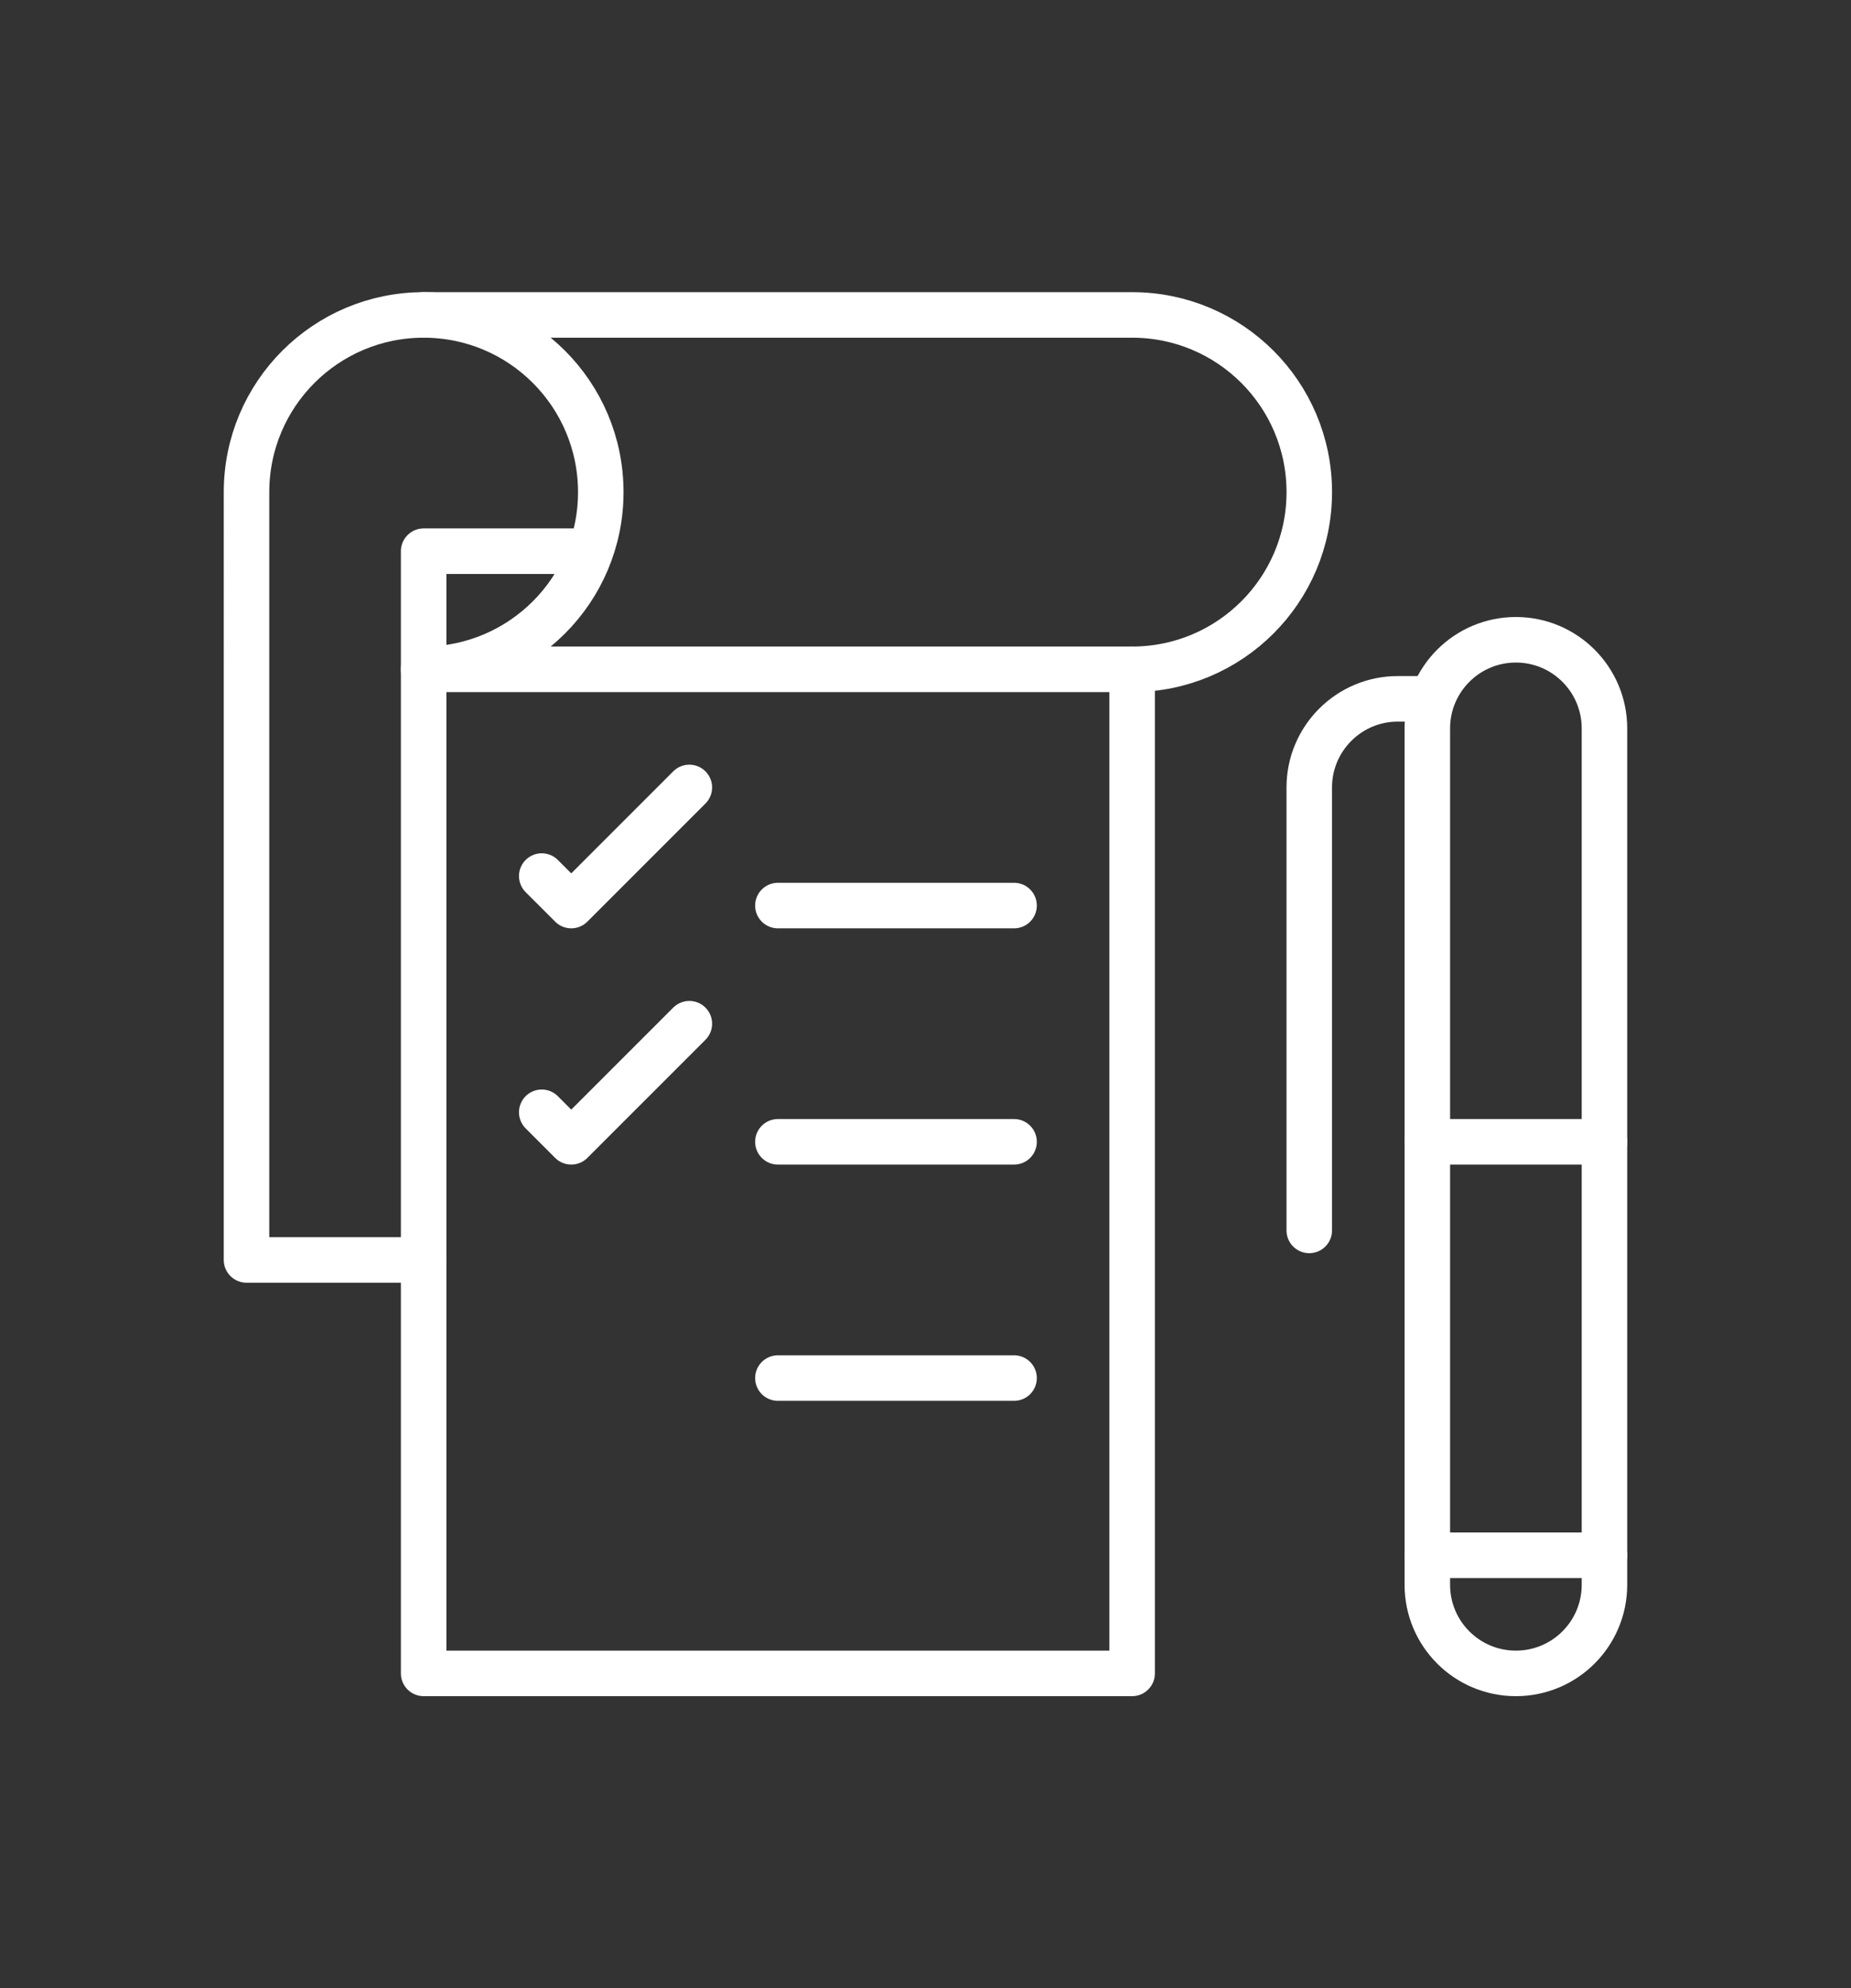 <?xml version="1.0" encoding="utf-8"?>
<!-- Generator: Adobe Illustrator 16.0.0, SVG Export Plug-In . SVG Version: 6.00 Build 0)  -->
<!DOCTYPE svg PUBLIC "-//W3C//DTD SVG 1.1//EN" "http://www.w3.org/Graphics/SVG/1.1/DTD/svg11.dtd">
<svg version="1.1" xmlns="http://www.w3.org/2000/svg" xmlns:xlink="http://www.w3.org/1999/xlink" x="0px" y="0px"
	 width="81.333px" height="87.334px" viewBox="0 0 81.333 87.334" enable-background="new 0 0 81.333 87.334" xml:space="preserve">
<rect x="0" y="0" width="81.333" height="87.334" fill="#333333" stroke="none"/>
<g id="Layer_4">
</g>
<g id="Header">
	<g>
		
			<rect x="18.615" y="29.398" fill="none" stroke="#FFFFFF" stroke-width="2" stroke-linecap="round" stroke-linejoin="round" stroke-miterlimit="10" width="31.131" height="44.103"/>
		<path fill="none" stroke="#FFFFFF" stroke-width="2" stroke-linecap="round" stroke-linejoin="round" stroke-miterlimit="10" d="
			M18.615,55.341h-7.783V21.616c0-4.3,3.483-7.783,7.783-7.783s7.783,3.483,7.783,7.783c0,4.299-3.483,7.782-7.783,7.782V24.21
			h7.243"/>
		<path fill="none" stroke="#FFFFFF" stroke-width="2" stroke-linecap="round" stroke-linejoin="round" stroke-miterlimit="10" d="
			M49.747,29.398c4.299,0,7.783-3.483,7.783-7.782c0-4.3-3.484-7.783-7.783-7.783H18.615"/>
		
			<line fill="none" stroke="#FFFFFF" stroke-width="2" stroke-linecap="round" stroke-linejoin="round" stroke-miterlimit="10" x1="34.181" y1="39.775" x2="44.558" y2="39.775"/>
		
			<line fill="none" stroke="#FFFFFF" stroke-width="2" stroke-linecap="round" stroke-linejoin="round" stroke-miterlimit="10" x1="34.181" y1="50.152" x2="44.558" y2="50.152"/>
		
			<line fill="none" stroke="#FFFFFF" stroke-width="2" stroke-linecap="round" stroke-linejoin="round" stroke-miterlimit="10" x1="34.181" y1="60.529" x2="44.558" y2="60.529"/>
		
			<polyline fill="none" stroke="#FFFFFF" stroke-width="2" stroke-linecap="round" stroke-linejoin="round" stroke-miterlimit="10" points="
			23.804,38.479 25.101,39.775 30.29,34.587 		"/>
		
			<polyline fill="none" stroke="#FFFFFF" stroke-width="2" stroke-linecap="round" stroke-linejoin="round" stroke-miterlimit="10" points="
			23.804,48.855 25.101,50.152 30.29,44.964 		"/>
		<path fill="none" stroke="#FFFFFF" stroke-width="2" stroke-linecap="round" stroke-linejoin="round" stroke-miterlimit="10" d="
			M70.5,69.609c0,2.151-1.743,3.892-3.892,3.892s-3.891-1.74-3.891-3.892V31.993c0-2.148,1.743-3.892,3.891-3.892
			s3.892,1.743,3.892,3.892V69.609z"/>
		
			<line fill="none" stroke="#FFFFFF" stroke-width="2" stroke-linecap="round" stroke-linejoin="round" stroke-miterlimit="10" x1="62.718" y1="68.312" x2="70.5" y2="68.312"/>
		
			<line fill="none" stroke="#FFFFFF" stroke-width="2" stroke-linecap="round" stroke-linejoin="round" stroke-miterlimit="10" x1="62.718" y1="50.152" x2="70.5" y2="50.152"/>
		<path fill="none" stroke="#FFFFFF" stroke-width="2" stroke-linecap="round" stroke-linejoin="round" stroke-miterlimit="10" d="
			M57.529,54.044V34.587c0-2.148,1.743-3.892,3.891-3.892h1.297"/>
	</g>
</g>
<g id="Guide_Boxes" display="none">
</g>
<g id="Guides">
</g>
<g id="Layer_5">
</g>
<g id="Layer_6">
</g>
<g id="Layer_7">
</g>
</svg>

